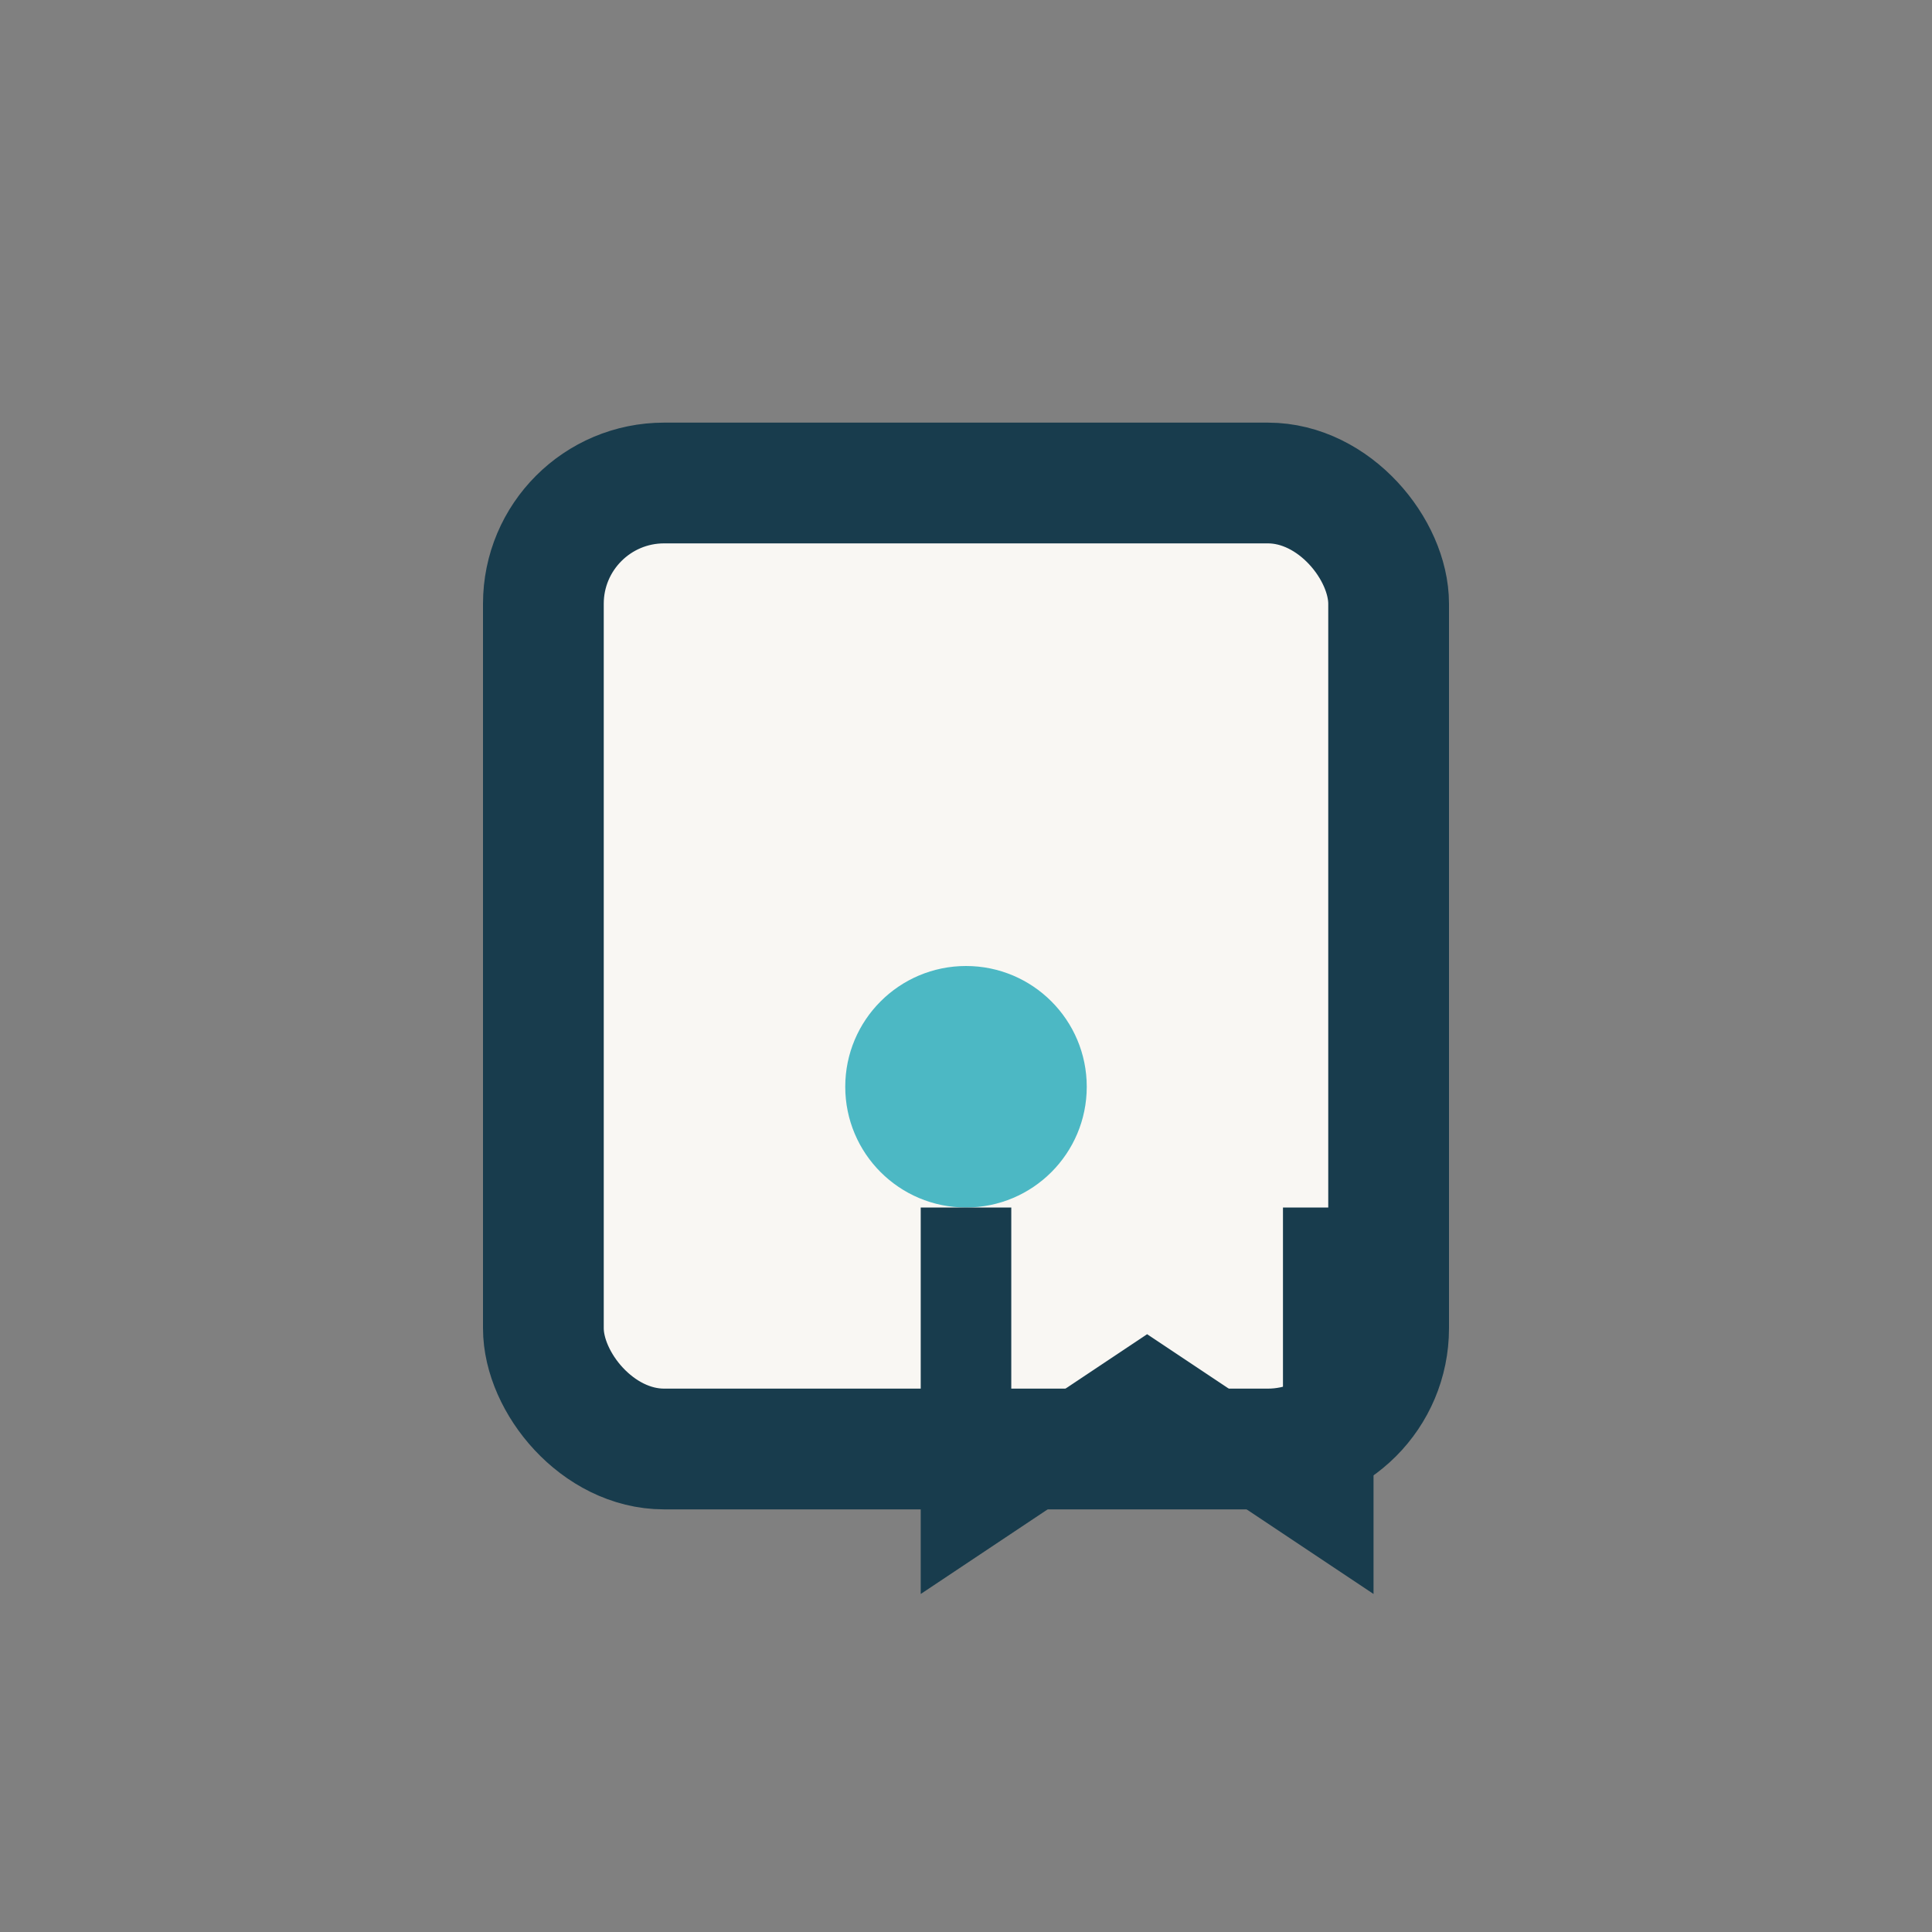 <?xml version="1.0" encoding="UTF-8"?>
<svg xmlns="http://www.w3.org/2000/svg" width="32" height="32" viewBox="0 0 32 32"><rect x="0" y="0" width="32" height="32" fill="#808080" stroke="none"/><rect x="9" y="8" width="14" height="16" rx="2" fill="#F9F7F3" stroke="#183C4D" stroke-width="2"/><circle cx="16" cy="18" r="2" fill="#4CB8C4"/><path d="M16 20v5l3-2 3 2v-5" stroke="#183C4D" stroke-width="1.5" fill="none"/></svg>